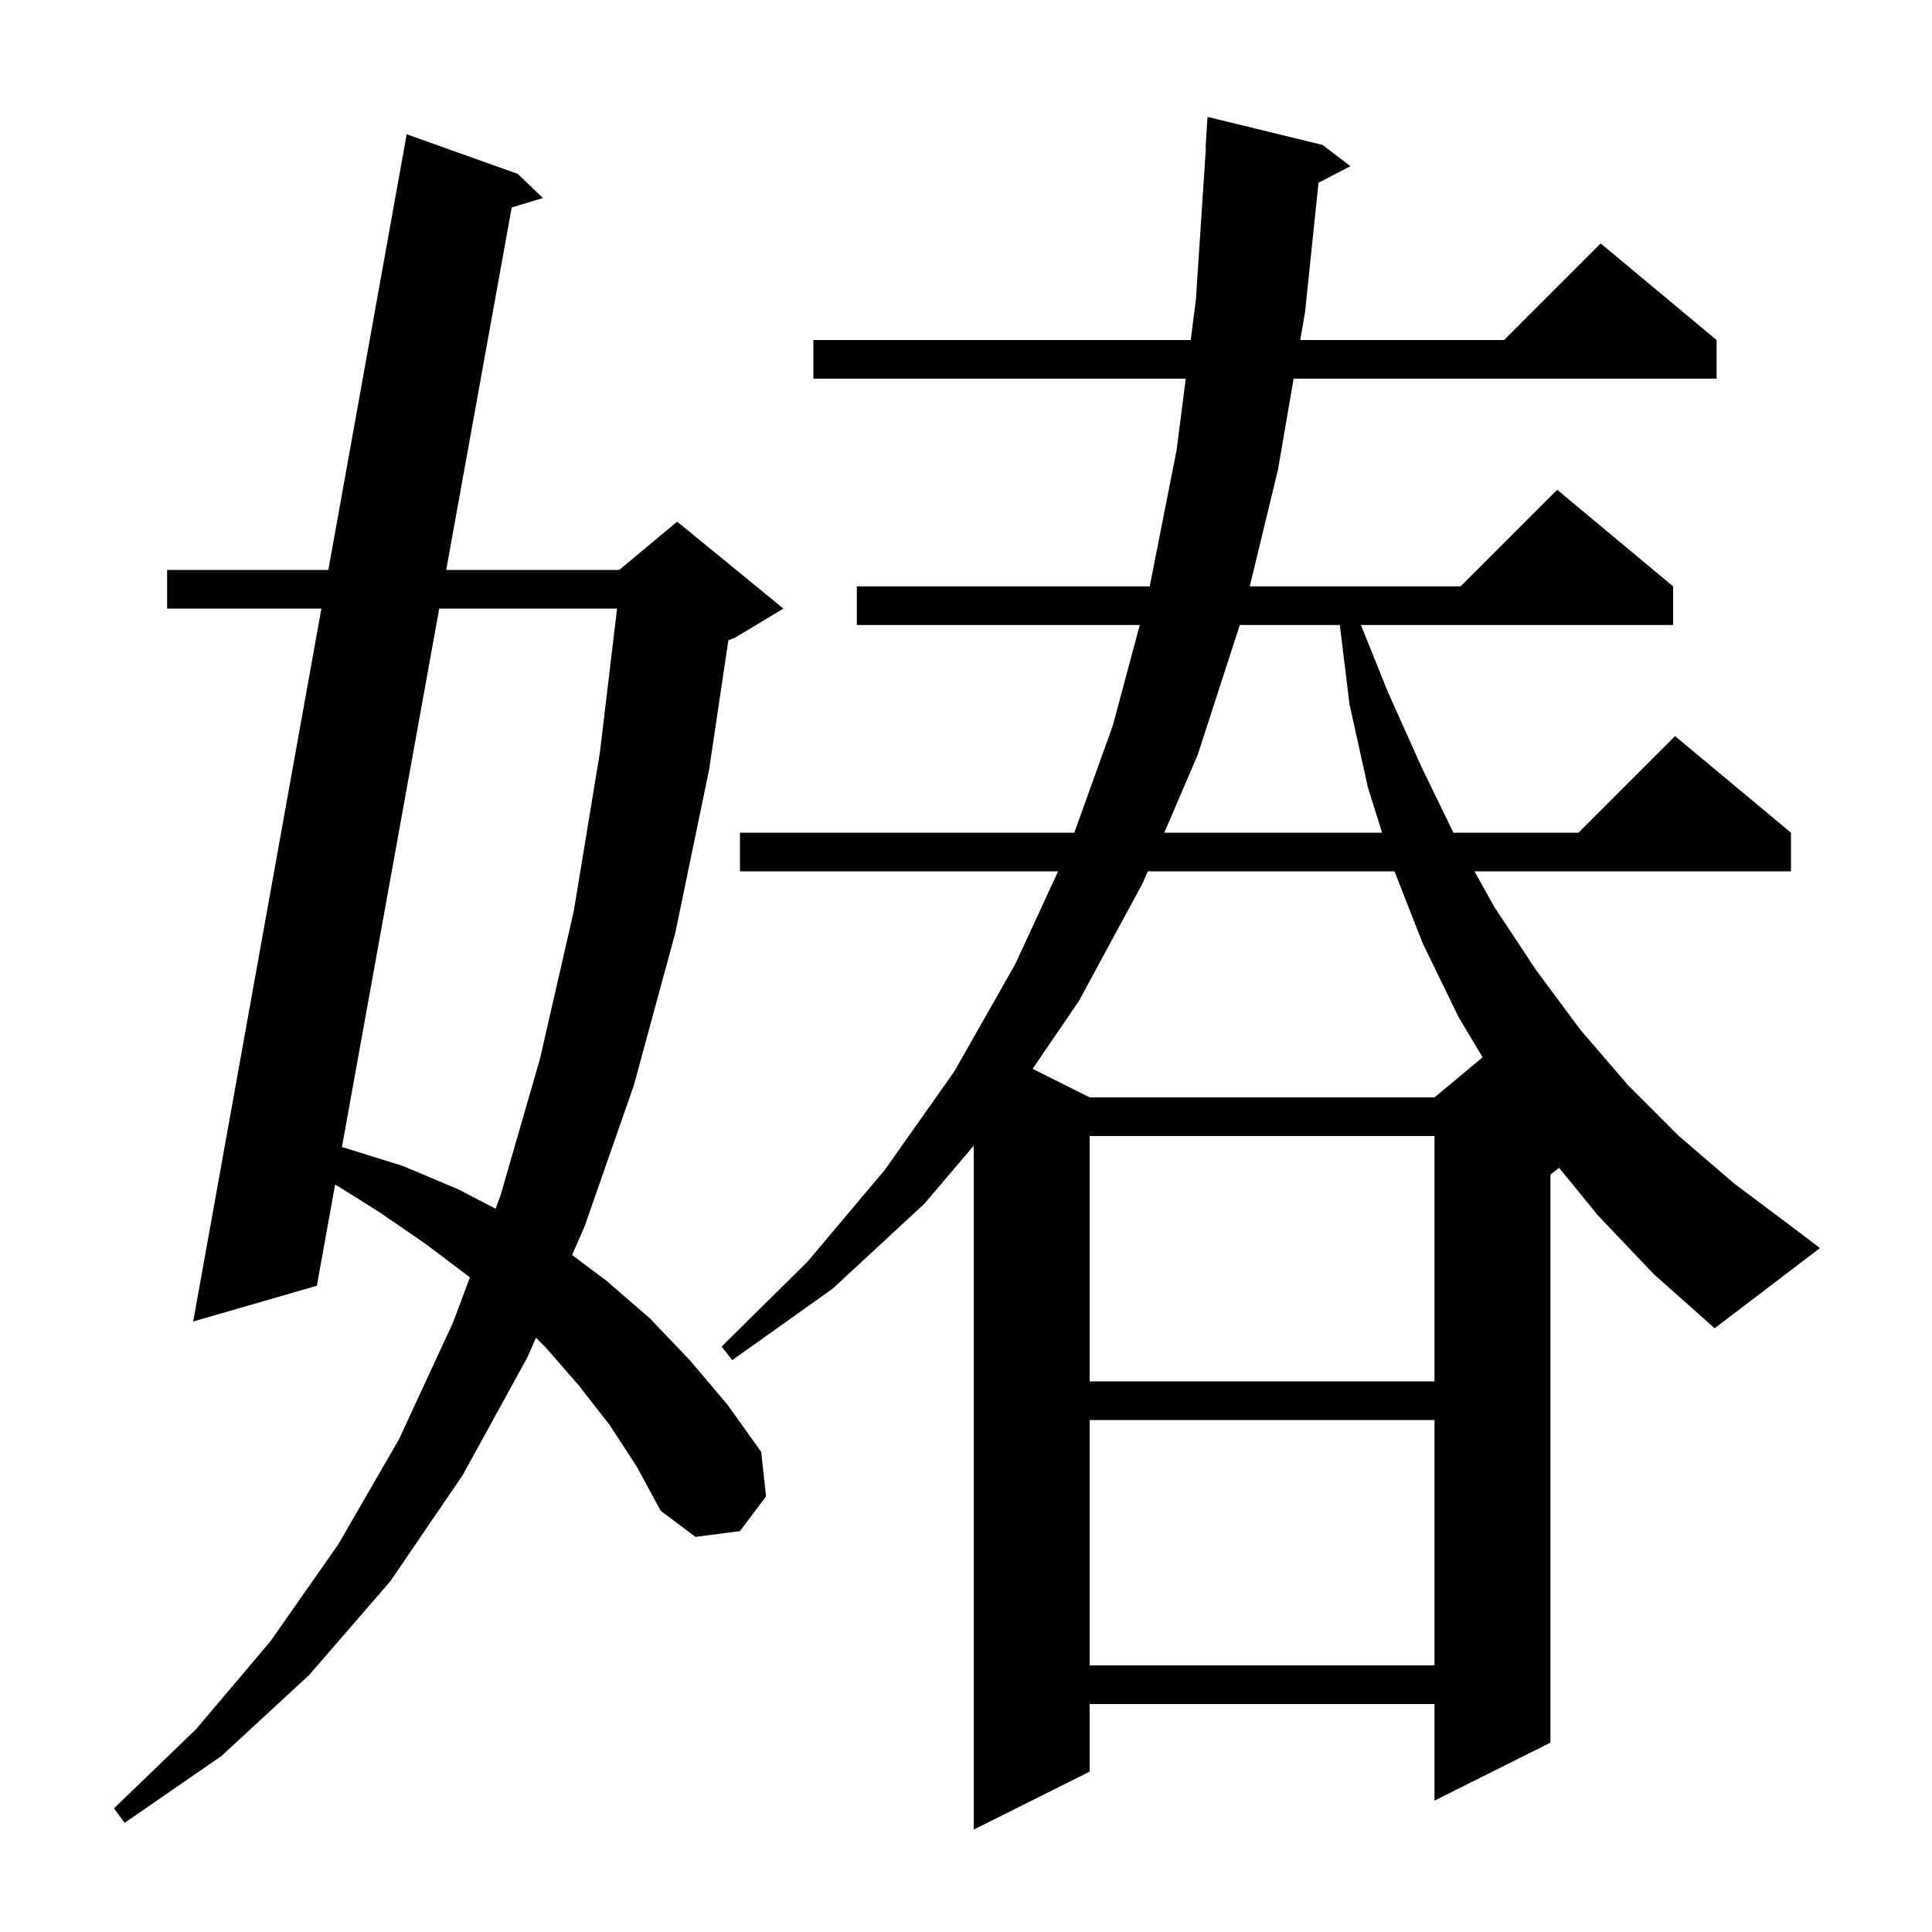 <svg xmlns="http://www.w3.org/2000/svg" xmlns:xlink="http://www.w3.org/1999/xlink" version="1.1" baseProfile="full" viewBox="0 0 200 200" width="200" height="200">
<g fill="black">
<path d="M 165.4 125.8 L 161.393 120.886 L 160.5 121.6 L 160.5 180.4 L 148.5 186.4 L 148.5 176.4 L 112.8 176.4 L 112.8 183.4 L 100.8 189.4 L 100.8 118.6 L 95.7 124.6 L 86.2 133.4 L 75.8 140.8 L 74.7 139.4 L 83.6 130.6 L 91.6 121.1 L 98.8 110.9 L 105.1 99.8 L 109.537 90.2 L 76.6 90.2 L 76.6 86.2 L 111.211 86.2 L 115.2 75.1 L 117.988 64.7 L 88.7 64.7 L 88.7 60.7 L 119.018 60.7 L 121.8 46.6 L 122.749 39.2 L 84.2 39.2 L 84.2 35.2 L 123.262 35.2 L 123.8 31.0 L 124.834 15.299 L 124.8 15.3 L 125.0 12.1 L 136.9 15.0 L 139.8 17.2 L 136.492 18.917 L 135.1 32.3 L 134.602 35.2 L 155.7 35.2 L 165.7 25.2 L 177.7 35.2 L 177.7 39.2 L 133.915 39.2 L 132.3 48.6 L 129.374 60.7 L 151.2 60.7 L 161.2 50.7 L 173.2 60.7 L 173.2 64.7 L 140.883 64.7 L 143.7 71.7 L 147.2 79.5 L 150.459 86.2 L 163.4 86.2 L 173.4 76.2 L 185.4 86.2 L 185.4 90.2 L 152.639 90.2 L 154.7 93.9 L 159.0 100.4 L 163.6 106.6 L 168.5 112.3 L 173.8 117.6 L 179.5 122.5 L 185.5 127.0 L 188.4 129.2 L 177.5 137.5 L 171.2 131.9 Z M 63.1 147.5 L 59.9 143.4 L 56.5 139.5 L 55.482 138.482 L 54.6 140.5 L 47.9 152.7 L 40.4 163.7 L 32.0 173.4 L 22.9 181.8 L 12.9 188.7 L 11.8 187.2 L 20.3 179.0 L 28.0 169.9 L 35.0 159.9 L 41.3 149.0 L 46.9 136.9 L 48.644 132.238 L 48.6 132.2 L 44.1 128.8 L 39.3 125.5 L 34.696 122.611 L 32.8 133.1 L 20.0 136.8 L 33.271 63.0 L 17.3 63.0 L 17.3 59.0 L 33.99 59.0 L 42.1 13.9 L 53.6 18.0 L 56.2 20.5 L 52.972 21.474 L 46.191 59.0 L 64.1 59.0 L 70.1 54.0 L 81.1 63.0 L 76.1 66.0 L 75.4 66.292 L 73.4 79.7 L 69.9 96.6 L 65.6 112.4 L 60.5 127.0 L 59.225 129.918 L 62.8 132.6 L 67.3 136.5 L 71.4 140.8 L 75.3 145.4 L 78.8 150.3 L 79.3 154.9 L 76.6 158.5 L 72.0 159.1 L 68.4 156.4 L 65.9 151.8 Z M 112.8 147.0 L 112.8 172.4 L 148.5 172.4 L 148.5 147.0 Z M 112.8 117.6 L 112.8 143.0 L 148.5 143.0 L 148.5 117.6 Z M 45.468 63.0 L 35.393 118.754 L 35.6 118.8 L 41.7 120.7 L 47.4 123.1 L 51.305 125.125 L 51.8 123.8 L 55.9 109.6 L 59.4 94.3 L 62.1 77.9 L 63.878 63.0 Z M 118.814 90.2 L 118.3 91.4 L 111.7 103.6 L 106.895 110.647 L 112.8 113.6 L 148.5 113.6 L 153.479 109.451 L 151.0 105.3 L 147.3 97.7 L 144.357 90.2 Z M 128.341 64.7 L 124.0 78.1 L 120.529 86.2 L 143.072 86.2 L 141.6 81.5 L 139.7 72.9 L 138.698 64.7 Z " />
</g>
</svg>
